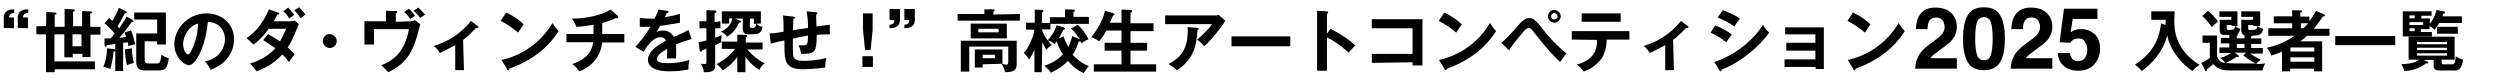 <?xml version="1.0" encoding="utf-8"?>
<!-- Generator: Adobe Illustrator 28.2.0, SVG Export Plug-In . SVG Version: 6.00 Build 0)  -->
<svg version="1.1" id="レイヤー_1" xmlns="http://www.w3.org/2000/svg" xmlns:xlink="http://www.w3.org/1999/xlink" x="0px"
	 y="0px" viewBox="0 0 858.9 27.4" style="enable-background:new 0 0 858.9 27.4;" xml:space="preserve">
<path d="M1.3,9.6V6.1c0-2.7,2.4-2.9,3.6-2.9v1.2C3.5,4.6,3.1,5.2,3.1,6h1.7v3.7L1.3,9.6L1.3,9.6z M6.1,9.6V6.1
	c0-2.7,2.4-2.9,3.6-2.9v1.2C8.3,4.6,7.9,5.2,7.9,6h1.7v3.7L6.1,9.6L6.1,9.6z"/>
<path d="M15.9,4.1l3,0.2c0.2,0,0.5,0,0.5,0.4C19.4,5,19.1,5,18.8,5v4.2h3.4V3.1l2.9,0.1c0.2,0,0.6,0.1,0.6,0.4S25.6,3.8,25.1,4v5
	h3.1V3.8l2.9,0.1c0.2,0,0.5,0,0.5,0.4c0,0.2-0.1,0.2-0.6,0.4v4.5h3.5v2.7h-3.4v7.7h-2.8v-1.1H25v1.2h-2.9v-7.9h-3.4v9.3h13.9v2.7
	H18.8v1h-3v-13h-3.3V9h3.3C15.9,9,15.9,4.1,15.9,4.1z M28,11.8h-3.1v4.1H28V11.8z"/>
<path d="M39.2,16.9c0.2,0,0.4,0.1,0.4,0.4c0,0.4-0.4,0.4-0.6,0.4c-0.1,2.1-0.6,4.2-1.1,6c-1.1-0.4-1.4-0.6-2.4-0.7
	c0.7-1.7,1.2-3.6,1.3-6.4L39.2,16.9z M45.5,6.8c0.2,0.1,0.4,0.4,0.4,0.4c0,0.4-0.4,0.4-0.7,0.4c-1.4,1.9-2.5,3.5-4.2,5.4
	c0.6,0,1.6-0.1,2.3-0.4c-0.2-0.6-0.4-1-0.5-1.4l2.2-0.8c0.4,0.8,1.1,3,1.4,4.8c-1,0.2-1.2,0.4-2.3,0.6C44,15.3,44,15,43.9,14.5
	c-0.7,0.1-1.1,0.2-1.6,0.2v9.7h-2.7v-9.3c-1.8,0.2-2.2,0.4-2.9,0.4c-0.1,0.4-0.2,0.6-0.4,0.6c-0.1,0-0.4-0.4-0.4-0.6v-2.3
	c0.5,0,0.8,0,2.1,0c0.4-0.5,1-1.2,1.4-1.7c-1.8-2.2-2.9-3-3.5-3.5l1.6-1.8c0.7,0.6,0.8,0.7,1.1,1c0.8-1.6,1.7-2.9,2.2-4.5l2.3,1.1
	c0.2,0.1,0.4,0.2,0.4,0.4c0,0.4-0.4,0.4-0.6,0.4c-1,1.7-1.7,3.1-2.5,4.5c0.2,0.1,0.5,0.5,0.6,0.6c1.4-2.2,2.2-3.3,2.5-4L45.5,6.8z
	 M45.3,16.6c0.1,2.9,0.5,4.1,0.7,5c-0.7,0.2-1.4,0.4-2.4,0.8c-0.5-2.1-0.7-4.5-0.7-5.4L45.3,16.6z M49.7,14.2v6.4
	c0,1,0.4,1.2,1.2,1.2h2.9c1,0,1.3-0.2,1.7-3c1,0.8,2.3,1.1,2.5,1.2c-0.5,3.7-1.4,4.2-3.7,4.2h-4.5c-1.1,0-3-0.1-3-2.8v-9.9H54V6.7
	h-7.9V4.3H57v11h-3v-1.1H49.7z"/>
<path d="M70.4,21.1c5.4-1.1,6.9-5.2,6.9-7.6c0-2.8-1.7-5.8-5.9-6c-0.8,8.7-4.2,14.9-6.5,14.9c-1.8,0-5-3-5-7.1
	C59.8,10.1,64.4,4.6,71,4.6c5,0,9.4,3.4,9.4,8.9c0,3.5-1.6,5.8-2.8,7.1C76,22.4,74,23.3,72.4,24C71.7,22.8,71.4,22.2,70.4,21.1z
	 M62.9,15.1c0,2.1,1.1,3.6,1.7,3.6c0.7,0,1.3-1.7,1.7-2.5c1.7-4,1.7-7,1.7-8.1C64.8,8.9,62.9,12.6,62.9,15.1z"/>
<path d="M92.1,11.7c1.2,0.7,2.4,1.4,4.1,2.5c1.2-2.1,1.7-3.5,2.1-4.3h-6c-0.4,0.6-2.5,3.5-5.2,5.4c-1-1-1.4-1.3-2.4-2.2
	c3.6-2.4,6-5.9,7.7-9.9l3.1,1.1c0.4,0.1,0.4,0.1,0.4,0.4C95.9,5,95.5,5,95.3,5c-0.4,0.7-0.7,1.3-1.2,2.3h5.6c0.8,0,1.2-0.1,1.6-0.2
	l1.4,1.2c-0.1,0.2-0.4,0.6-0.5,1.1c-1.7,4.1-2.1,5-3.4,6.9c1.4,1.2,1.9,1.9,2.4,2.4c-0.7,0.8-1.7,2.2-1.9,2.7
	c-0.6-0.8-1.2-1.7-2.3-2.7c-3.3,3.6-6.9,5.1-8.9,5.8c-0.4-0.7-1-1.4-2.2-2.7c2.4-0.6,6.2-2.4,8.7-5.2c-1.7-1.2-3.1-2.2-4.2-2.8
	L92.1,11.7z M99,2.6c0.6,0.7,1.4,1.7,2.1,2.5c-0.6,0.4-1.2,0.8-1.7,1.2c-1.1-1.6-1.7-2.2-2.1-2.4L99,2.6z M102.8,2.5
	c0.4,0.4,1.7,1.9,2.2,2.5c-0.4,0.2-1.4,1.1-1.7,1.2c-1.4-1.8-1.6-2.1-2.2-2.7L102.8,2.5z"/>
<path d="M115.7,14.1c0,1.3-1.1,2.4-2.4,2.4s-2.4-1.1-2.4-2.4s1.1-2.4,2.4-2.4C114.6,11.8,115.7,12.8,115.7,14.1z"/>
<path d="M140.8,7.3c0.7,0,1.1,0,1.7-0.4l1.9,1.4c-0.2,0.6-1,3.5-1.1,4.1c-1.9,6.5-4.5,9.8-9.9,12.4c-1-1.1-1.2-1.3-2.4-2.4
	c7.1-2.5,8.8-8.7,9.5-12.4h-12v5.3h-3.3v-8h7.4V3.7l3.4,0.1c0.4,0,0.5,0.1,0.5,0.4s-0.4,0.4-0.5,0.4v2.9L140.8,7.3L140.8,7.3z
	 M140.5,3c0.4,0.4,1.3,1.3,2.1,2.4c-0.4,0.2-1.4,1-1.7,1.1c-0.7-1.1-1.1-1.6-2.1-2.4L140.5,3z M143.7,2.6c0.6,0.5,1.7,1.7,2.3,2.4
	c-0.1,0.1-1.3,1-1.7,1.1c-0.4-0.5-1.2-1.6-2.2-2.4L143.7,2.6z"/>
<path d="M159.4,24.1h-3v-8.6c-0.4,0.2-3.5,1.9-5.3,2.7c-0.5-0.8-1.1-1.7-2.1-2.4c4-1.3,8.5-3.3,12.8-8.6l2.4,1.8
	c0.1,0.1,0.2,0.2,0.2,0.4s-0.2,0.2-0.4,0.2c-0.1,0-0.2,0-0.4,0c-1.6,1.6-2.9,2.9-4.5,4.1L159.4,24.1L159.4,24.1z"/>
<path d="M173.9,4.3c3.5,1.7,5,3.1,6,4.1c-0.5,0.6-0.8,1.1-1.9,2.8c-2.8-2.4-5-3.5-6-4L173.9,4.3z M172.3,20.6
	c5.6-1.2,12.8-4.8,17.5-12.7c0.8,1.3,1.1,1.7,2.1,2.8c-1.6,2.4-5.8,8.9-16.9,12.9c0,0.2-0.1,0.5-0.4,0.5s-0.4-0.2-0.4-0.4
	L172.3,20.6z"/>
<path d="M207.1,11.7h7.4v2.9h-7.6c-0.8,6.8-6,9.2-7.9,9.9c-0.7-1.1-1.3-1.7-2.4-2.5c3-1.1,6.5-2.7,7.2-7.5h-9.2v-2.8h9.3V8.5
	c-3.5,0.6-5.1,0.7-5.9,0.7c-0.4-1.3-1.1-2.2-1.6-2.8c6.3,0,11.1-1.7,13.4-3.1l2.5,2.2c0,0.1,0,0.2,0,0.4c0,0.1-0.1,0.4-0.4,0.4
	c-0.1,0-0.2,0-0.4-0.1c-0.6,0.4-1.6,0.8-4.6,1.7v3.8C206.9,11.7,207.1,11.7,207.1,11.7z"/>
<path d="M229.2,3.7c0.2,0,0.5,0.1,0.5,0.4c0,0.2-0.4,0.4-0.6,0.4c-0.4,0.6-0.4,1-0.7,1.4c3.4-0.5,4.5-1,5.2-1.1v3
	c-2.3,0.4-4.6,0.8-6.8,1.1c-0.4,0.5-0.8,1.4-1.2,2.1c1.1-0.5,2.1-0.5,2.3-0.5c0.4,0,2.5,0,3.6,2.2c1.7-0.7,4-1.8,5-2.4l1.1,3.1
	c-2.1,0.6-3.9,1.2-5.4,1.9c0.1,1,0.1,1.7,0.1,2.4c0,1.1,0,1.7-0.1,2.4c-0.2,0-2.1-0.1-3.1,0c0.1-1.2,0.1-1.4,0.1-3.3
	c-2.5,1.4-3.5,2.4-3.5,3.5s1.2,1.4,4,1.4c0.8,0,3.6,0,7.2-1.1c-0.4,1.2-0.4,2.4-0.4,3.3c-3,0.6-5.8,0.6-6.5,0.6c-1.3,0-7.4,0-7.4-4
	c0-3.3,4.8-5.8,6.2-6.5c-0.2-0.6-0.7-1.2-1.9-1.2c-1.8,0-3.6,1.4-5.8,5l-2.8-1.7c1.1-1.1,3.4-4,5.2-6.9c-1.1,0-1.8,0.1-3.7,0v-3
	c0.5,0,1.9,0.2,3.7,0.2c0.8,0,1.2,0,1.4,0c0.1-0.4,1-1.8,1.3-3.1L229.2,3.7z"/>
<path d="M247.5,7.3v2.4h-1.8V13c1.1-0.4,1.6-0.6,2.2-1c0,0.4-0.1,1-0.1,1.1s0,1.2,0,1.4c-0.4,0.2-0.6,0.4-2.1,1v7.1
	c0,0.8,0,2.4-3.9,2.2c-0.1-1.1-0.4-1.9-1-2.9c0.4,0,0.7,0.1,1.2,0.1c0.6,0,0.7-0.1,0.7-0.6v-4.7c-0.6,0.4-1.1,0.4-1.4,0.5
	c-0.2,0.5-0.4,0.6-0.5,0.6c-0.2,0-0.4-0.2-0.4-0.4l-0.4-2.9c0.5-0.1,1.1-0.2,2.7-0.6V9.7h-2.4V7.3h2.4V3.5l3,0.1
	c0.2,0,0.4,0.1,0.4,0.4c0,0.4-0.4,0.4-0.6,0.6v3L247.5,7.3L247.5,7.3z M248,16.8v-2.5h5.3v-2.4l3,0.1c0.1,0,0.4,0,0.4,0.4
	c0,0.2-0.4,0.4-0.5,0.5v1.7h5.8V17h-5.2c2.3,2.8,4.5,4,5.9,4.8c-0.8,0.5-1.3,1.2-1.8,2.2c-2.5-1.4-4.1-3.5-4.8-4.5v5.3h-2.8v-5.2
	c-0.7,1-2.4,3-5,4.6c-0.6-1-1.6-1.8-2.1-2.2c3.4-1.7,5.2-3.7,6.3-5.2H248L248,16.8z M257.3,11.8c-0.7,0-2.1,0-2.1-1.8V6.4h-2.9
	l1.8,0.6c0.2,0.1,0.5,0.2,0.5,0.4c0,0.4-0.5,0.4-0.7,0.4c-1.1,2.4-2.3,3.7-4.1,4.8c-0.5-0.8-1.3-1.3-2.1-1.7
	c2.7-1.3,3.6-2.9,3.9-4.6h-1.1v1.8H248V3.9h13.4v4.2h-1.6c0.7,0.6,1.3,1,2.2,1.1c-0.2,1-0.7,2.5-2.4,2.5L257.3,11.8L257.3,11.8z
	 M257.6,9c0,0.6,0.4,0.6,0.8,0.6c0.8,0,1.2-0.1,1.4-1.4H259V6.4h-1.3L257.6,9L257.6,9z"/>
<path d="M280.3,4.2c0.4,0,0.5,0.1,0.5,0.4c0,0.4-0.4,0.4-0.4,0.4c0,0.1,0.1,3.7,0.1,4.1c2.7-0.4,3-0.4,4.6-0.6v3.3
	c-0.4,0-0.6,0-1.1,0c-1.1,0-2.5,0.1-3.4,0.2c0,6.2-0.8,6.5-5.4,6.5c-0.1-1.1-0.6-2.5-0.8-3c0.5,0.1,1.1,0.1,1.4,0.1
	c1.7,0,1.7-0.4,1.8-3.4c-1.7,0.4-3.6,0.6-5.2,1.1c0,1.1-0.1,5.2,0.2,6.2c0.4,1.3,2.2,1.4,3.7,1.4c0.7,0,3.9,0,7.6-1
	c-0.2,1.1-0.4,1.8-0.4,3.3c-3.1,0.5-7.6,0.6-7.7,0.6c-2.9,0-5.2-0.6-5.9-3.3c-0.4-1.3-0.4-3.1-0.4-6.6c-3,0.6-3.1,0.6-4.7,1.1
	l-0.4-3.5c1.4,0,3.5-0.4,4.8-0.6c0-1.3,0-4.3-0.2-5.6l3.5,0.4c0.4,0,0.6,0.1,0.6,0.4s-0.4,0.4-0.5,0.4c0,0.6-0.2,3.4-0.2,3.9
	c1.3-0.2,3-0.5,5.2-0.8c0-1.9-0.1-3.7-0.5-5.7L280.3,4.2z"/>
<path d="M299.9,19.3V23h-3.6v-3.7H299.9z M299.8,4.6v5.7l-0.7,6.9h-1.9l-0.7-6.9V4.6H299.8z"/>
<path d="M309.2,3.1v3.7c0,2.7-2.4,2.9-3.6,2.9V8.5c1.4-0.1,1.7-0.7,1.7-1.6h-1.7V3.1H309.2z M314.3,3.1v3.7c0,2.7-2.4,2.9-3.6,2.9
	V8.5c1.4-0.1,1.7-0.7,1.7-1.6h-1.7V3.1H314.3z"/>
<path d="M350.4,4.8v2.3H329V4.8h9.2V3.2h3.1c0.1,0,0.4,0,0.4,0.4c0,0.2-0.2,0.4-0.4,0.4v1L350.4,4.8L350.4,4.8z M337.6,22.1v1.1
	h-2.7V17h9.5v5c1.1,0.2,1.1,0.2,1.4,0.2c0.4,0,0.6-0.1,0.6-1V16H333v8.6h-2.9V14h19.2v8c0,1.9-0.7,2.8-4,2.8
	c-0.1-0.6-0.4-1.7-1.2-2.9L337.6,22.1L337.6,22.1z M345.9,8.1v5.1h-12.4V8.1H345.9z M336.1,9.9v1.2h7V9.9H336.1z M337.6,18.8V20h4.2
	v-1.2H337.6z"/>
<path d="M357.9,24.8h-2.5v-7.7c-0.8,1.7-1.4,2.8-1.8,3.4c-0.6-1.1-1.1-1.6-1.9-2.3c1.7-1.9,3.3-5.2,3.7-8h-2.9V7.8h3V3.3l2.5,0.1
	c0.2,0,0.5,0,0.5,0.4c0,0.2-0.2,0.4-0.5,0.5v3.6h2.7v-2h5.2V3.2l2.9,0.1c0.2,0,0.5,0,0.5,0.4c0,0.2-0.4,0.4-0.5,0.4v1.7h5.3v2.4
	h-13.2v1.9H358v0.2c0.8,2.3,1.8,3.6,3.4,5.2c-1.3,0.7-1.7,1.3-1.9,1.7c-0.6-1-1.1-2.2-1.4-2.7L357.9,24.8L357.9,24.8z M365.5,9.4
	c0.2,0.1,0.4,0.2,0.4,0.4c0,0.4-0.4,0.4-0.6,0.4c-0.6,1.4-0.8,1.8-1.6,3l1.7-0.7c0.5,1.6,1.1,2.7,1.6,3.6c0.4-0.8,1.2-2.4,1.3-3.7
	l2.7,1.1c-1.7-2.4-2.3-3.1-3.1-3.7l2.4-1.3c1.2,1.1,2.9,3.3,3.7,5c-0.4,0.1-1.4,0.5-2.4,1.4c-0.2-0.4-0.4-0.6-0.5-0.8
	c-0.1,0.1-0.1,0.2-0.5,0.2c-0.8,2.4-1.4,3.6-2.1,4.5c2.8,2.9,4.8,3.6,5.6,3.9c-0.6,0.6-1.4,1.7-1.8,2.4c-1.6-0.7-3.4-1.8-5.4-4.2
	c-1.8,1.9-3.7,3.1-5.9,4.1c-0.7-1.2-1.1-1.4-2.2-2.4c4.1-1.3,5.9-3.5,6.4-3.9c-0.8-1.1-1.4-2.4-2.2-4.5c-0.4,0.6-0.5,0.7-0.7,1
	c-0.4-0.4-1-1-2.4-1.3c1-1,2.5-3.1,3.1-5.2L365.5,9.4z"/>
<path d="M385.3,7.8V3.3l3,0.1c0.4,0,0.6,0.1,0.6,0.4c0,0.1,0,0.2-0.1,0.4c-0.1,0.1-0.2,0.1-0.4,0.2V8h7.9v2.7h-7.9v4h5.7v2.7h-5.7
	v4.7h8.8v2.5h-21.4v-2.5h9.5v-4.7h-5.8v-2.7h5.8v-4.2h-5.2c-1.1,2.1-2.2,3.3-2.5,3.7c-0.8-0.6-1.7-1.1-2.7-1.4
	c3.9-4.8,4.7-8.8,4.7-9.1l2.8,0.8c0.4,0.1,0.5,0.4,0.5,0.4c0,0.4-0.4,0.4-0.5,0.4c-0.5,1.2-0.7,1.8-1.1,2.5
	C381.4,7.8,385.3,7.8,385.3,7.8z"/>
<path d="M417.4,5.3c0.4,0,1,0,1.3-0.2l2.3,2.1c-0.4,0.4-0.4,0.5-0.8,1.1c-3,4.3-5.3,6.5-6.5,7.6c-0.5-0.6-1.1-1.3-2.4-2.3
	c2.4-2.1,3.5-3.1,5.1-5.3h-16.1v-3L417.4,5.3L417.4,5.3z M411.4,9.6c0.2,0,0.4,0,0.4,0.2c0,0.4-0.4,0.4-0.4,0.5
	c-0.1,2.4-0.5,5-1.2,6.9c-0.8,2.2-2.9,5.2-5.9,6.9c-1.1-1-1.6-1.3-2.8-2.1c3.5-1.9,7-4.6,6.5-12.7L411.4,9.6z"/>
<path d="M443.3,12.5v3.4h-20.2v-3.4H443.3z"/>
<path d="M457.1,9.9c3.3,1.7,6.5,3.7,8.5,5.7c-1,1-1.2,1.3-2.3,2.5c-2.9-2.8-5.8-4.5-7.4-5.2v11.4h-3.4V3.7l3.4,0.2
	c0.2,0,0.4,0,0.4,0.4s-0.4,0.4-0.4,0.4v6.9L457.1,9.9z"/>
<path d="M471.3,21.6v-3.1h14V9.7h-14V6.6h17.4v15.9h-3.4v-1.1L471.3,21.6L471.3,21.6z"/>
<path d="M496.2,4.3c3.5,1.7,5,3.1,6,4.1c-0.5,0.6-0.8,1.1-1.9,2.8c-2.8-2.4-5-3.5-6-4L496.2,4.3z M494.4,20.6
	c5.6-1.2,12.8-4.8,17.5-12.7c0.8,1.3,1.1,1.7,2.1,2.8c-1.6,2.4-5.8,8.9-16.9,12.9c0,0.2-0.1,0.5-0.4,0.5c-0.2,0-0.4-0.2-0.4-0.4
	L494.4,20.6z"/>
<path d="M515.8,14.7c1.7-1.3,3.7-3.7,4.5-4.5c2.8-3.3,3.7-4,5.1-4c1.4,0,2.2,0.7,4.8,4c3.1,4,5.3,5.9,8,8.2
	c-0.6,0.6-1.7,2.2-2.2,2.9c-2.1-1.9-4.5-4.5-8.3-9.3c-1.7-2.3-1.9-2.4-2.5-2.4s-1.1,0.4-2.2,1.8c-1.1,1.2-3.3,4-4.2,5.2
	c0,0.4,0,0.5-0.4,0.5c-0.1,0-0.2-0.1-0.4-0.2L515.8,14.7z M536.2,5.6c0,1.2-1.1,2.2-2.2,2.2s-2.2-1-2.2-2.2s1.1-2.2,2.2-2.2
	C535.1,3.5,536.2,4.4,536.2,5.6z M532.9,5.6c0,0.6,0.5,1.1,1.1,1.1s1.1-0.5,1.1-1.1s-0.5-1.1-1.1-1.1C533.4,4.4,532.9,5,532.9,5.6z"
	/>
<path d="M540,13.6v-2.9h19.8v2.9H552c-0.1,4.1-1.4,6.3-2.7,7.6c-1,1-2.4,2.4-5.2,3.4c-0.7-1.1-1.7-1.9-2.4-2.4c6.3-1.7,7-5.6,7-8.5
	L540,13.6L540,13.6z M556.8,4.6v2.9h-13.4V4.6H556.8z"/>
<path d="M575.1,24.1h-3v-8.6c-0.4,0.2-3.5,1.9-5.3,2.7c-0.5-0.8-1.1-1.7-2.1-2.4c4-1.3,8.5-3.3,12.8-8.6l2.4,1.8
	c0.1,0.1,0.2,0.2,0.2,0.4s-0.2,0.2-0.4,0.2c-0.1,0-0.2,0-0.4,0c-1.6,1.6-2.9,2.9-4.5,4.1L575.1,24.1L575.1,24.1z"/>
<path d="M589.3,8.7c1.8,0.7,4.8,2.4,5.7,3.1c-0.8,1-1.7,2.3-1.9,2.7c-2.3-1.8-4.8-3-5.4-3.3L589.3,8.7z M589,21.3
	c7.5-2.5,13.5-7.7,16.7-12.8c0.4,0.5,0.7,1.4,2.1,2.7c-3.6,5.2-10.5,10.6-16.3,12.7c0,0.2-0.1,0.6-0.4,0.6c-0.2,0-0.2-0.1-0.4-0.4
	L589,21.3z M591.9,3.5c2.5,1,4.2,1.7,5.9,2.9c-0.5,0.5-1.6,2.1-1.9,2.7c-1.8-1.3-3.9-2.3-5.8-3.1L591.9,3.5z"/>
<path d="M613.1,22.9v-2.5h10.6v-3h-10v-2.7h10v-2.9h-10.4V9.4h13.3v14.3h-2.8V23h-10.7L613.1,22.9L613.1,22.9z"/>
<path d="M636.6,4.3c3.5,1.7,5,3.1,6,4.1c-0.5,0.6-0.8,1.1-1.9,2.8c-2.8-2.4-5-3.5-6-4L636.6,4.3z M634.8,20.6
	c5.6-1.2,12.8-4.8,17.5-12.7c0.8,1.3,1.1,1.7,2.1,2.8c-1.6,2.4-5.8,8.9-16.9,12.9c0,0.2-0.1,0.5-0.4,0.5c-0.2,0-0.4-0.2-0.4-0.4
	L634.8,20.6z"/>
<path d="M744,8.6c0-0.5,0-0.7,0-1.8h-4.9V3.9h8c0,0.5-0.1,2.9-0.1,3.3c0,2.3,0,9.8,8.7,15.1c-0.8,0.5-1.7,1.1-2.5,2.1
	c-3.9-2.6-7.7-7.3-8.6-12.2c-0.8,2.8-2.7,7.8-8.8,12.2c-0.8-1-1.4-1.5-2.3-2.2c7.3-4.7,8.4-10.3,9-14.2L744,8.6z"/>
<path d="M768.5,13.2h2.6v-1.1c-0.4-0.1-0.6-0.3-0.8-0.6s-0.3-0.7-0.3-1.1V6.8h4.1v-1H770V3.9h6.5V9h-0.9c0.9,0.6,1.4,0.8,2,0.9
	c-0.4,1.4-0.9,2.3-2.6,2.3h-1.1c0,0.3-0.3,0.3-0.5,0.3v0.7h3.5v1.9h-3.5v1.4h4v1.9h-4.3c1.2,0.9,2.2,1.4,3.6,2.1
	c-0.9,0.7-1.2,1-1.5,1.5c1.3,0,2-0.1,3-0.2c-0.6,1.3-0.8,1.7-0.8,2.4h-11.3c-3.7,0-4.7-1.1-5.7-2.2c-0.9,0.8-2,1.6-2.2,1.8
	c0,0.3,0,0.6-0.3,0.6c-0.2,0-0.4-0.3-0.4-0.4l-1.2-2.4c0.9-0.3,2.4-1.3,2.9-1.7v-5.2h-2.5v-2.5h5v7.1c0,0.1,0.3,1.5,1.7,2.1
	c0.9,0.3,1.1,0.4,8.6,0.4c1.6,0,2.5,0,3,0c-1.8-0.9-2.7-1.5-4.3-2.8l1-0.9h-3.9L769,19c0.1,0,0.2,0.2,0.2,0.3c0,0.2-0.2,0.3-0.3,0.3
	s-0.3,0-0.5-0.1c-1.1,0.9-2.8,1.7-3.9,2.2c-0.3-0.7-1.2-1.5-1.8-1.8c1.4-0.3,2.6-0.9,3.8-1.7h-4v-1.9h3.4v-1.4H763V13h2.9v-1h-1.6
	c-0.6,0-1.7,0-1.7-1.7V6.8h4v-1h-4.1V3.9h6.2V9h-0.9c0.5,0.4,0.9,0.6,1.9,0.9c-0.3,1-0.6,1.6-1.1,2c0.1,0,0.2,0.1,0.2,0.2
	c0,0.2-0.3,0.3-0.4,0.3L768.5,13.2L768.5,13.2z M758.6,3.7c1.8,1.6,2.7,2.7,3.4,3.7c-1.3,1.1-1.4,1.2-2.1,1.9
	c-0.3-0.5-1.6-2.3-3.3-3.8L758.6,3.7z M767,10.2c0.4,0,0.7-0.2,0.9-1.3h-1.2V8.6H765v1.1c0,0.6,0.3,0.6,0.7,0.6L767,10.2L767,10.2z
	 M771.1,15.1h-2.6v1.4h2.6V15.1z M774.6,10.2c0.7,0,0.9-0.8,1-1.3h-1.5V8.6h-1.7v1.1c0,0.5,0,0.6,0.6,0.6L774.6,10.2L774.6,10.2z"/>
<path d="M798.5,5c0.1,0.1,0.3,0.2,0.3,0.3s-0.1,0.3-0.3,0.3c-0.1,0-0.1,0-0.4,0c-1.7,2.5-2.6,3.6-3.2,4.3h5.4v2.4h-7.7
	c-1,0.9-1.4,1.3-2.3,1.9h7.5v10.3H795v-0.9h-8.2v0.9H784v-6.8c-1.7,0.8-2.8,1.1-3.7,1.4c-0.4-1.2-0.9-2-1.5-2.7
	c3.8-0.7,7.4-2.6,9.5-4.1h-9V9.7h8.2V8h-6.3V5.6h6.3V3.5l3,0.1c0.2,0,0.4,0.1,0.4,0.3s-0.1,0.2-0.6,0.4v1.4h3.1v1.6
	c1.4-1.9,2-3.1,2.3-3.6L798.5,5z M795.1,17.7v-1.4h-8.2v1.4H795.1z M795.1,21.2v-1.5h-8.2v1.5H795.1z M791.4,9.7
	c0.4-0.4,0.9-1,1.6-1.7h-2.5v1.7H791.4z"/>
<path d="M822.9,12.4v3.1h-20.6v-3.1C802.4,12.4,822.9,12.4,822.9,12.4z"/>
<path d="M838.9,21.5c0,0.5,0.1,0.6,0.6,0.6h3.1c0.8,0,1-1.3,1.1-2.8c0.8,0.6,1.4,0.9,2.5,1.2c-0.3,2.3-1,3.7-2.6,3.7h-5.3
	c-0.9,0-2.2,0-2.2-1.6v-2h-3.5l1.2,0.5c0.2,0.1,0.5,0.2,0.5,0.4c0,0.3-0.3,0.3-0.9,0.3c-1.2,1-3.7,2.5-7.4,2.6c-0.3-1.3-0.8-2-1-2.4
	c0.3,0,0.5,0,0.8,0s3.8-0.1,5.2-1.5h-3.5v-7.9h15.8v7.9h-4.5L838.9,21.5L838.9,21.5z M834.8,6.3v1.9c0.6-0.7,1.8-2.5,2.3-4.8
	l2.7,0.6c0.1,0,0.2,0.1,0.2,0.3c0,0.3-0.3,0.4-0.6,0.4c-0.1,0.4-0.2,0.5-0.3,0.9h6.7v2.3H838c-0.4,0.8-0.9,1.4-1.6,2.3
	c-0.7-0.7-1.4-1.1-1.7-1.2v1h-3v1h3.8v1.5h-10V3.9h9.9v1.5h-3.5v1L834.8,6.3L834.8,6.3z M829.6,6.3v-1h-1.8v1H829.6z M827.8,7.6v1
	h4.7v-1C832.5,7.6,827.8,7.6,827.8,7.6z M827.8,9.7v1h1.8v-1H827.8z M840.7,15.2v-0.8h-10.3v0.8H840.7z M830.4,16.4v0.8h10.3v-0.8
	H830.4z M830.4,18.3v0.8h10.3v-0.8H830.4z M844.4,11.6h-7.1V9.2h7.1V11.6z"/>
<g>
	<path d="M667.3,6.9c-0.5-0.6-1.2-0.9-2.1-0.9c-1.2,0-2.1,0.5-2.5,1.4c-0.3,0.5-0.4,1.4-0.5,2.6h-4c0.1-1.8,0.4-3.2,1-4.3
		c1.1-2.1,3-3.1,5.8-3.1c2.2,0,4,0.6,5.3,1.8c1.3,1.2,2,2.8,2,4.9c0,1.5-0.5,2.9-1.4,4.1c-0.6,0.8-1.6,1.7-3,2.7l-1.6,1.2
		c-1,0.7-1.7,1.3-2.1,1.6c-0.4,0.3-0.7,0.7-1,1.1h9.1v3.6h-14.3c0-1.5,0.4-2.9,1-4.1c0.6-1.4,2-2.9,4.1-4.4c1.9-1.4,3.1-2.3,3.7-2.9
		c0.9-0.9,1.3-1.9,1.3-3C668,8.3,667.8,7.5,667.3,6.9z"/>
	<path d="M681.6,24.1c-2.7,0-4.5-0.9-5.6-2.8c-1.1-1.9-1.6-4.5-1.6-8c0-3.4,0.5-6.1,1.6-8c1.1-1.9,2.9-2.8,5.6-2.8
		c2.7,0,4.5,0.9,5.6,2.8c1.1,1.9,1.6,4.5,1.6,8c0,3.4-0.5,6.1-1.6,8C686.1,23.2,684.2,24.1,681.6,24.1z M684,18.8
		c0.4-1.3,0.6-3.1,0.6-5.5c0-2.5-0.2-4.4-0.6-5.6s-1.2-1.8-2.4-1.8c-1.2,0-2,0.6-2.4,1.8c-0.4,1.2-0.6,3.1-0.6,5.6
		c0,2.4,0.2,4.2,0.6,5.5c0.4,1.3,1.2,1.9,2.4,1.9C682.8,20.8,683.6,20.1,684,18.8z"/>
	<path d="M700.1,6.9c-0.5-0.6-1.2-0.9-2.1-0.9c-1.2,0-2.1,0.5-2.5,1.4C695.2,8,695,8.8,695,10h-4c0.1-1.8,0.4-3.2,1-4.3
		c1.1-2.1,3-3.1,5.8-3.1c2.2,0,4,0.6,5.3,1.8c1.3,1.2,2,2.8,2,4.9c0,1.5-0.5,2.9-1.4,4.1c-0.6,0.8-1.6,1.7-3,2.7l-1.6,1.2
		c-1,0.7-1.7,1.3-2.1,1.6c-0.4,0.3-0.7,0.7-1,1.1h9.1v3.6h-14.3c0-1.5,0.4-2.9,1-4.1c0.6-1.4,2-2.9,4.1-4.4c1.9-1.4,3.1-2.3,3.7-2.9
		c0.9-0.9,1.3-1.9,1.3-3C700.8,8.3,700.6,7.5,700.1,6.9z"/>
	<path d="M714.1,13.2c-0.5,0-0.9,0.1-1.3,0.2c-0.6,0.2-1.1,0.7-1.5,1.3l-3.7-0.2L709.1,3h11.5v3.5h-8.5l-0.7,4.6
		c0.6-0.4,1.1-0.7,1.5-0.8c0.6-0.2,1.3-0.3,2.2-0.3c1.7,0,3.2,0.6,4.5,1.7c1.3,1.2,1.9,2.9,1.9,5.1c0,1.9-0.6,3.7-1.9,5.2
		s-3.1,2.3-5.6,2.3c-2,0-3.6-0.5-4.9-1.6c-1.3-1.1-2-2.6-2.1-4.5h4.1c0.2,0.9,0.5,1.6,0.9,2.1c0.5,0.5,1.1,0.7,2,0.7
		c1,0,1.8-0.4,2.3-1.1c0.5-0.7,0.8-1.6,0.8-2.7c0-1.1-0.2-2-0.8-2.7C716,13.6,715.2,13.2,714.1,13.2z"/>
</g>
</svg>
